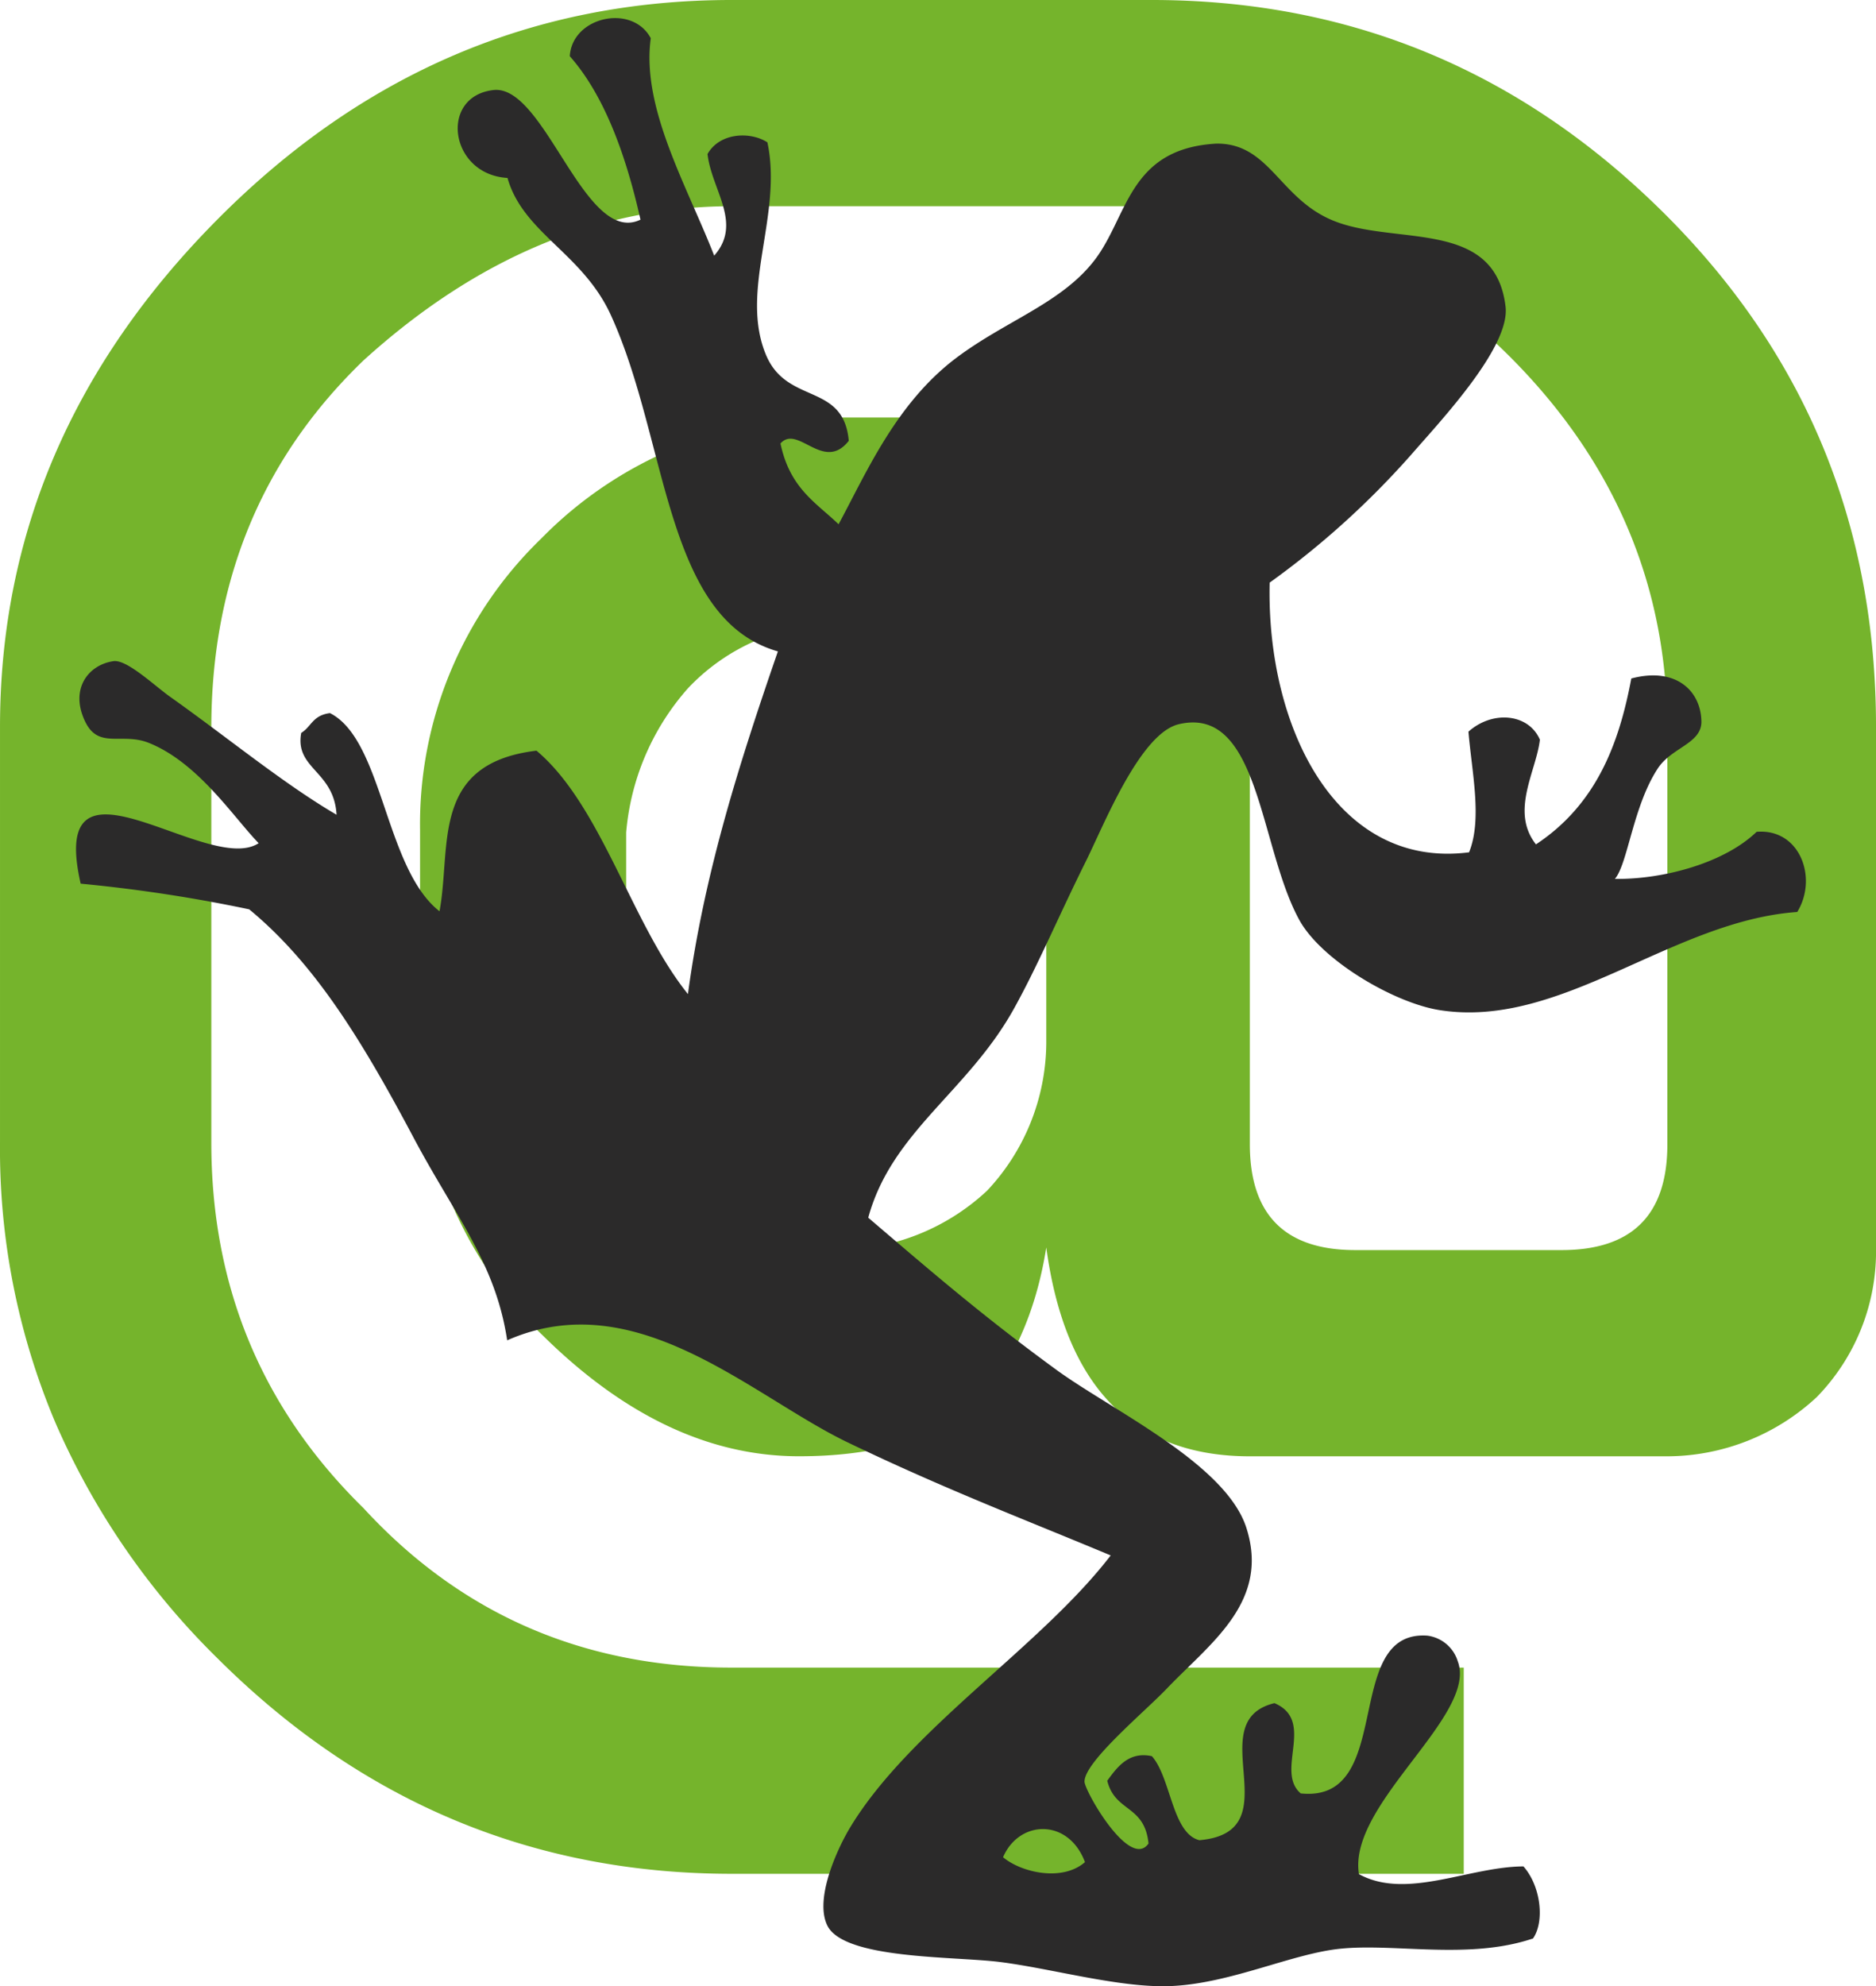 <svg xmlns="http://www.w3.org/2000/svg" width="188.002" height="199" viewBox="0 0 188.002 199"><path d="M1056.317,278.431v20.659H982.972q-29.951,0-51.651-21.694A74.91,74.91,0,0,1,915.185,253.9a70.4,70.4,0,0,1-5.555-28.154V184.172q0-28.919,21.828-50.876t51.515-21.947h42.093q29.7,0,51.133,21.172t21.433,51.651v52.159a20.9,20.9,0,0,1-5.928,14.985,22.079,22.079,0,0,1-14.981,5.943h-41.842q-17.567,0-20.4-20.927-1.554,9.824-7.232,16.022-6.463,4.911-17.56,4.9-13.435,0-25.7-12.138a39.89,39.89,0,0,1-12.264-29.442V194.5a39.786,39.786,0,0,1,12.135-29.183,40.4,40.4,0,0,1,29.7-12.138h41.321v72.8q0,10.631,10.583,10.618h20.667q10.59,0,10.591-10.583V184.429q0-21.175-15.244-36.8t-36.412-15.619H982.972q-19.894,0-36.923,15.457-15.255,14.7-15.242,36.868v41.508q0,21.658,15.242,36.6,14.719,16,36.923,15.987Zm-41.836-62.5V173.851H993.558a20.551,20.551,0,0,0-14.978,6.451,24.941,24.941,0,0,0-6.2,14.455v21.178q0,7.747,6.2,14.721a20.286,20.286,0,0,0,14.978,5.938,22.066,22.066,0,0,0,14.982-5.938,21.775,21.775,0,0,0,5.94-14.721" transform="translate(-909.629 -111.349)" fill="#75b42c"/><path d="M982.156,116.924c-.952,6.973,3.6,14.72,6.356,21.776,2.874-3.252-.264-6.581-.669-10.18,1.209-2.133,4.245-2.292,6-1.173,1.565,7.282-2.866,14.913-.111,21.364,2.126,4.951,7.749,2.695,8.267,8.543-2.524,3.211-5.1-1.686-6.844.266.947,4.523,3.592,5.939,5.823,8.095,2.785-5.158,5.778-12.166,11.842-16.705,4.944-3.706,10.554-5.47,13.85-9.81,3.34-4.4,3.387-11.133,12.181-11.624,5.249-.045,6.268,5.348,11.446,7.61,6.181,2.727,16.454-.274,17.521,8.723.482,4.063-6.535,11.468-9.492,14.876a85.27,85.27,0,0,1-14.148,12.778c-.342,14.4,6.631,28.74,19.985,27.02,1.324-3.293.3-7.867-.065-12.087,2.421-2.162,6.028-1.821,7.161.8-.357,3.157-3,7.184-.394,10.492,6.016-3.977,8.317-10.018,9.555-16.62,4.432-1.181,6.964,1.194,7.025,4.3.034,2.233-3.007,2.6-4.384,4.733-2.472,3.782-2.989,9.521-4.284,11.046,4.9.063,10.984-1.611,14.2-4.717,4.331-.364,6.167,4.616,4.073,8.031-12.6.9-23.58,11.705-35.75,9.847-4.567-.678-11.974-5-14.187-9.112-4-7.392-3.959-21.472-12.057-19.543-3.858.931-7.466,10.035-9.258,13.655-2.754,5.531-4.815,10.452-7.219,14.793-4.634,8.375-12.276,12.352-14.628,20.991,6.622,5.661,11.6,9.945,18.86,15.245,5.549,4.045,16.912,9.374,19.015,15.773,2.432,7.469-3.6,11.6-7.961,16.169-2.269,2.372-8.224,7.3-8.243,9.305,0,.931,4.541,8.9,6.416,6.21-.392-3.891-3.35-3.118-4.136-6.289,1.007-1.387,2.178-2.968,4.475-2.461,1.924,2.183,2.015,7.719,4.753,8.418,9.4-.813-.007-11.906,7.529-13.732,4.163,1.776.02,6.809,2.633,9.045,9.559.992,4.039-16.4,12.683-15.808a3.679,3.679,0,0,1,3.052,2.564c2.042,5.425-11.058,14.321-9.9,21.331,4.773,2.611,11-.746,16.483-.775,1.756,1.983,2.137,5.526.961,7.22-6.417,2.169-13.811.464-19.313,1.028-4.783.482-10.859,3.424-16.782,3.731-5.118.278-12.106-1.755-17.412-2.411-4.611-.564-15.5-.264-17.2-3.617-1.351-2.679,1.01-7.779,2.3-9.9,5.985-9.866,19.083-18.077,26.083-27.208-8.324-3.489-16.535-6.6-26.365-11.329-9.618-4.623-21.155-15.944-34.115-10.223-1.167-7.762-5.2-12.434-9.39-20.324-5.441-10.262-10.082-17.585-16.463-22.858a151.941,151.941,0,0,0-16.889-2.572c-3.392-14.847,12.726-.724,17.836-4.054-2.548-2.632-6.057-8.061-11-10.048-2.738-1.093-5.051.683-6.4-2.165-1.538-3.234.314-5.659,2.852-6.026,1.341-.185,4.05,2.409,5.644,3.547,5.909,4.191,11.352,8.7,16.711,11.842-.255-4.428-4.2-4.576-3.542-8.2,1.027-.626,1.129-1.757,2.88-1.985,5.327,2.684,5.491,15.559,10.979,19.856,1.213-6.474-.962-14.812,9.718-16.092,6.517,5.48,9.517,17.365,15.178,24.387,1.64-12.2,5.218-23.321,9.015-34.333-11.416-3.258-10.979-21.136-16.759-33.736-2.839-6.174-8.78-8.188-10.338-13.7-5.826-.339-6.874-8.172-1.419-8.806,5.177-.614,9.145,15.687,14.745,12.985-1.555-6.93-3.779-12.636-7.084-16.376.229-3.965,6.264-5.3,8.12-1.794m35.3,182.24c1.8,1.523,5.917,2.49,8.209.493-1.648-4.409-6.588-4.256-8.209-.493" transform="translate(-916.94 -113.088)" fill="#2b2a2a"/></svg>
